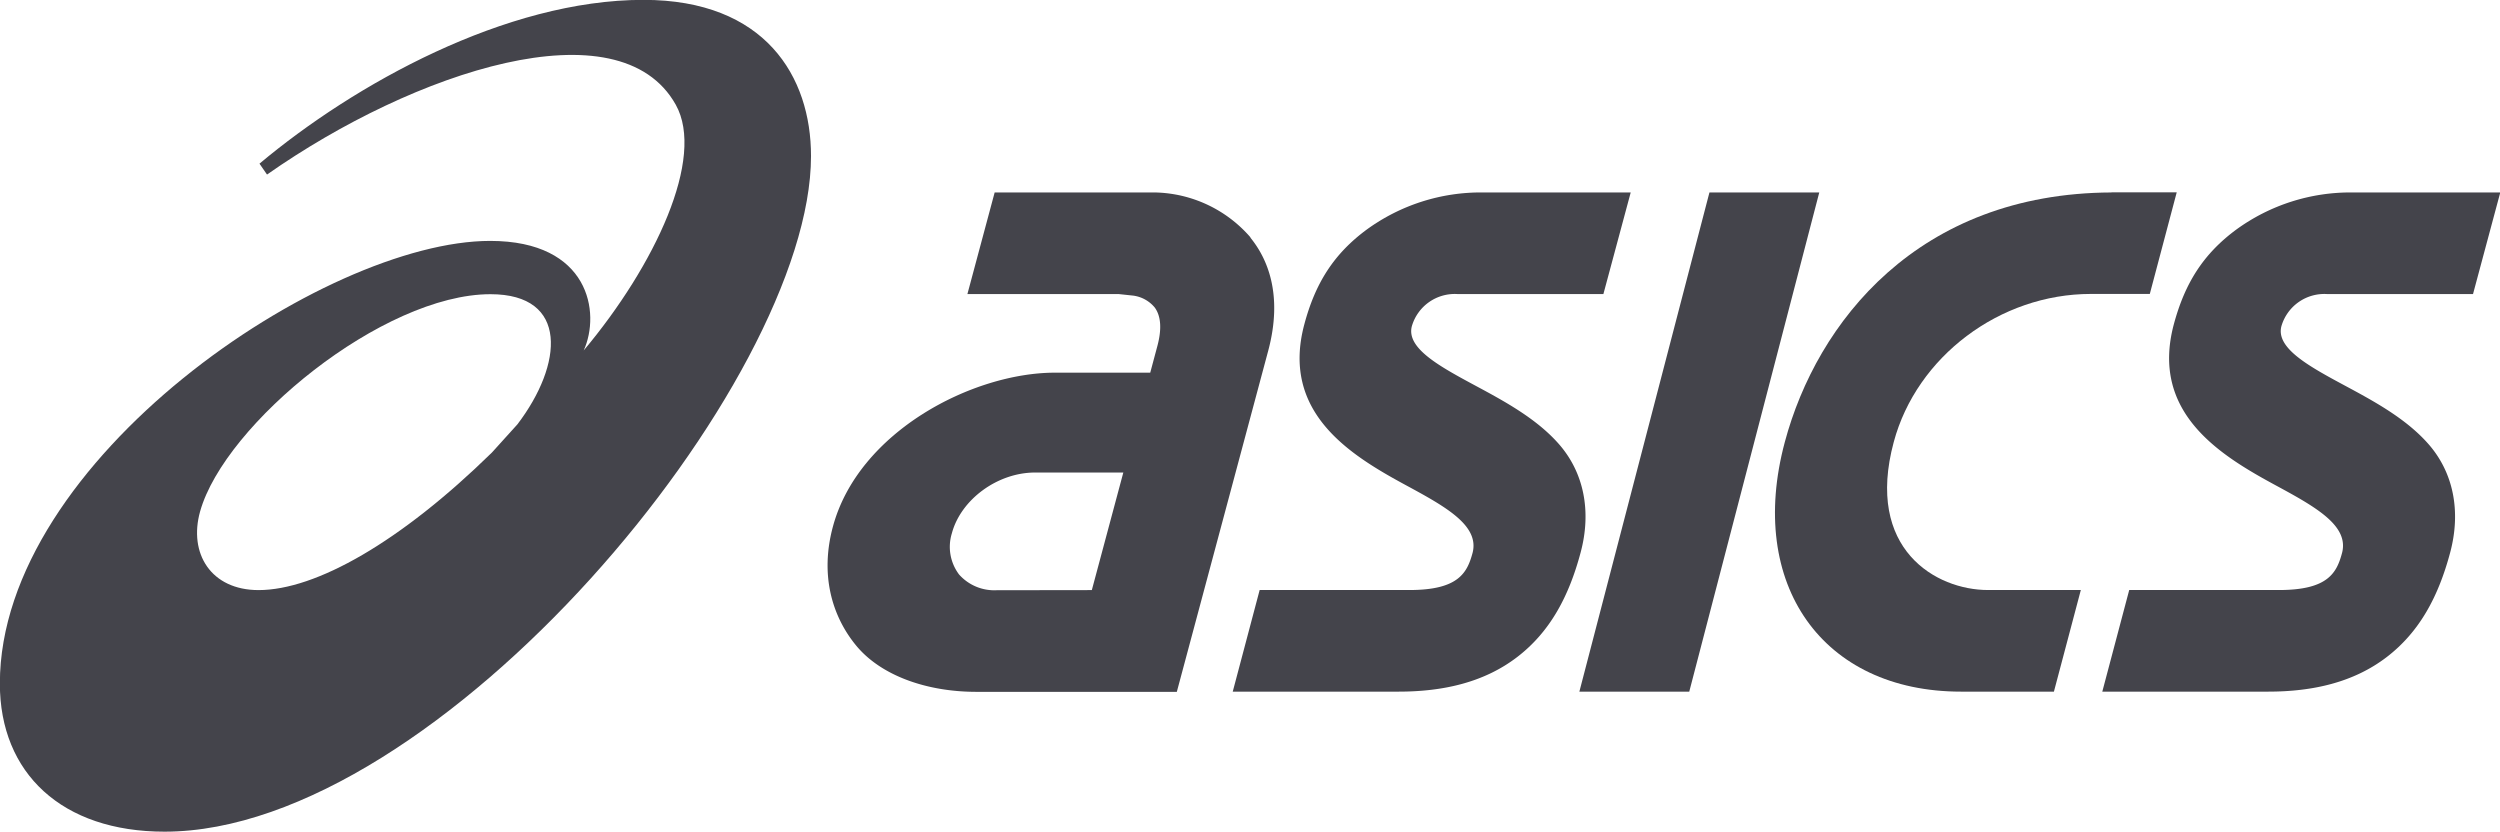 <svg id="ASICS_SMSB_Lockup" data-name="ASICS SMSB Lockup" xmlns="http://www.w3.org/2000/svg" viewBox="0 0 371.51 123.63"><defs><style>.cls-1{fill:#44444b;}</style></defs><path class="cls-1" d="M240,103c-20.44,0-42.94,12.51-57.06,24.34l1.12,1.62c21.92-15.37,52.35-25.37,60.74-10.38,4.43,7.92-3.09,23.89-13.68,36.52,2.54-5.58.87-16.28-13.9-16.28-24.55,0-72.86,32.52-72.86,65.79,0,13.33,9.24,22,24.47,22,40.77,0,96.07-66.82,96.07-100.39C264.91,114.4,258.09,103,240,103ZM182.8,190.71c-7.05,0-10.44-5.43-8.68-11.7,3.66-13,27.15-32.27,43.15-32.27,11.68,0,10.79,10.43,4,19.34l-3.79,4.19C203.88,183.59,191.29,190.71,182.8,190.71Z" transform="translate(-144.38 -103.02)"/><path class="cls-1" d="M330.21,138.3A19.27,19.27,0,0,0,316,131.62H292.19l-4.05,15.1h22.49l2.15.23a5,5,0,0,1,3.2,1.77c.93,1.28,1.06,3.19.4,5.68l-1.07,4H301.15c-12.2,0-29.2,8.75-33,22.89-1.89,7-.24,13.15,3.43,17.63s10.48,6.91,17.89,6.91h29.79l13.58-50.68c2.26-8.45-.19-13.81-2.65-16.82m-37.72,52.4a7,7,0,0,1-5.57-2.34,6.83,6.83,0,0,1-1.06-6.15c1.35-5,6.78-9,12.35-9h13.12l-4.68,17.47Z" transform="translate(-144.38 -103.02)"/><path class="cls-1" d="M494,131.62a28.82,28.82,0,0,0-17.32,5.53c-4.92,3.64-7.63,8-9.26,14.06-3.5,13.09,6.79,19.41,15.06,23.89,5.93,3.21,11,6,9.94,10.08-.79,2.95-2.07,5.52-9.36,5.52H460.79l-4,15.1h24.64c6.62,0,12.71-1.37,17.63-5.14s7.7-9.07,9.42-15.51c1.64-6.12.53-12-3.4-16.34-3.29-3.66-8-6.21-12.19-8.46-5.33-2.87-10.36-5.58-9.48-8.87a6.64,6.64,0,0,1,6.82-4.76h21.65l4.05-15.1H494" transform="translate(-144.38 -103.02)"/><path class="cls-1" d="M364.79,131.62a28.8,28.8,0,0,0-17.33,5.53c-4.92,3.64-7.63,8-9.25,14.06-3.51,13.09,6.78,19.41,15.05,23.89,5.93,3.21,11,6,9.95,10.08-.8,2.95-2.08,5.52-9.37,5.52H331.57l-4,15.1h24.64c6.62,0,12.71-1.37,17.63-5.14s7.7-9.07,9.42-15.51c1.65-6.12.53-12-3.4-16.34-3.29-3.66-8-6.21-12.19-8.46-5.33-2.87-10.36-5.58-9.48-8.87a6.64,6.64,0,0,1,6.82-4.76h21.64l4.06-15.1H364.79" transform="translate(-144.38 -103.02)"/><polyline class="cls-1" points="254.03 28.6 234.7 102.78 251.03 102.78 270.35 28.6 254.03 28.6"/><path class="cls-1" d="M458.17,131.62c-28.75.11-43.79,19.26-48.56,37.09-5.67,21.15,5.59,37.09,26.18,37.09H449.6l4-15.1h-13.8c-7.71,0-18.3-6.06-14-22,3.4-12.66,15.74-22,29.29-22h8.76l4-15.1h-9.72" transform="translate(-144.38 -103.02)"/></svg>
